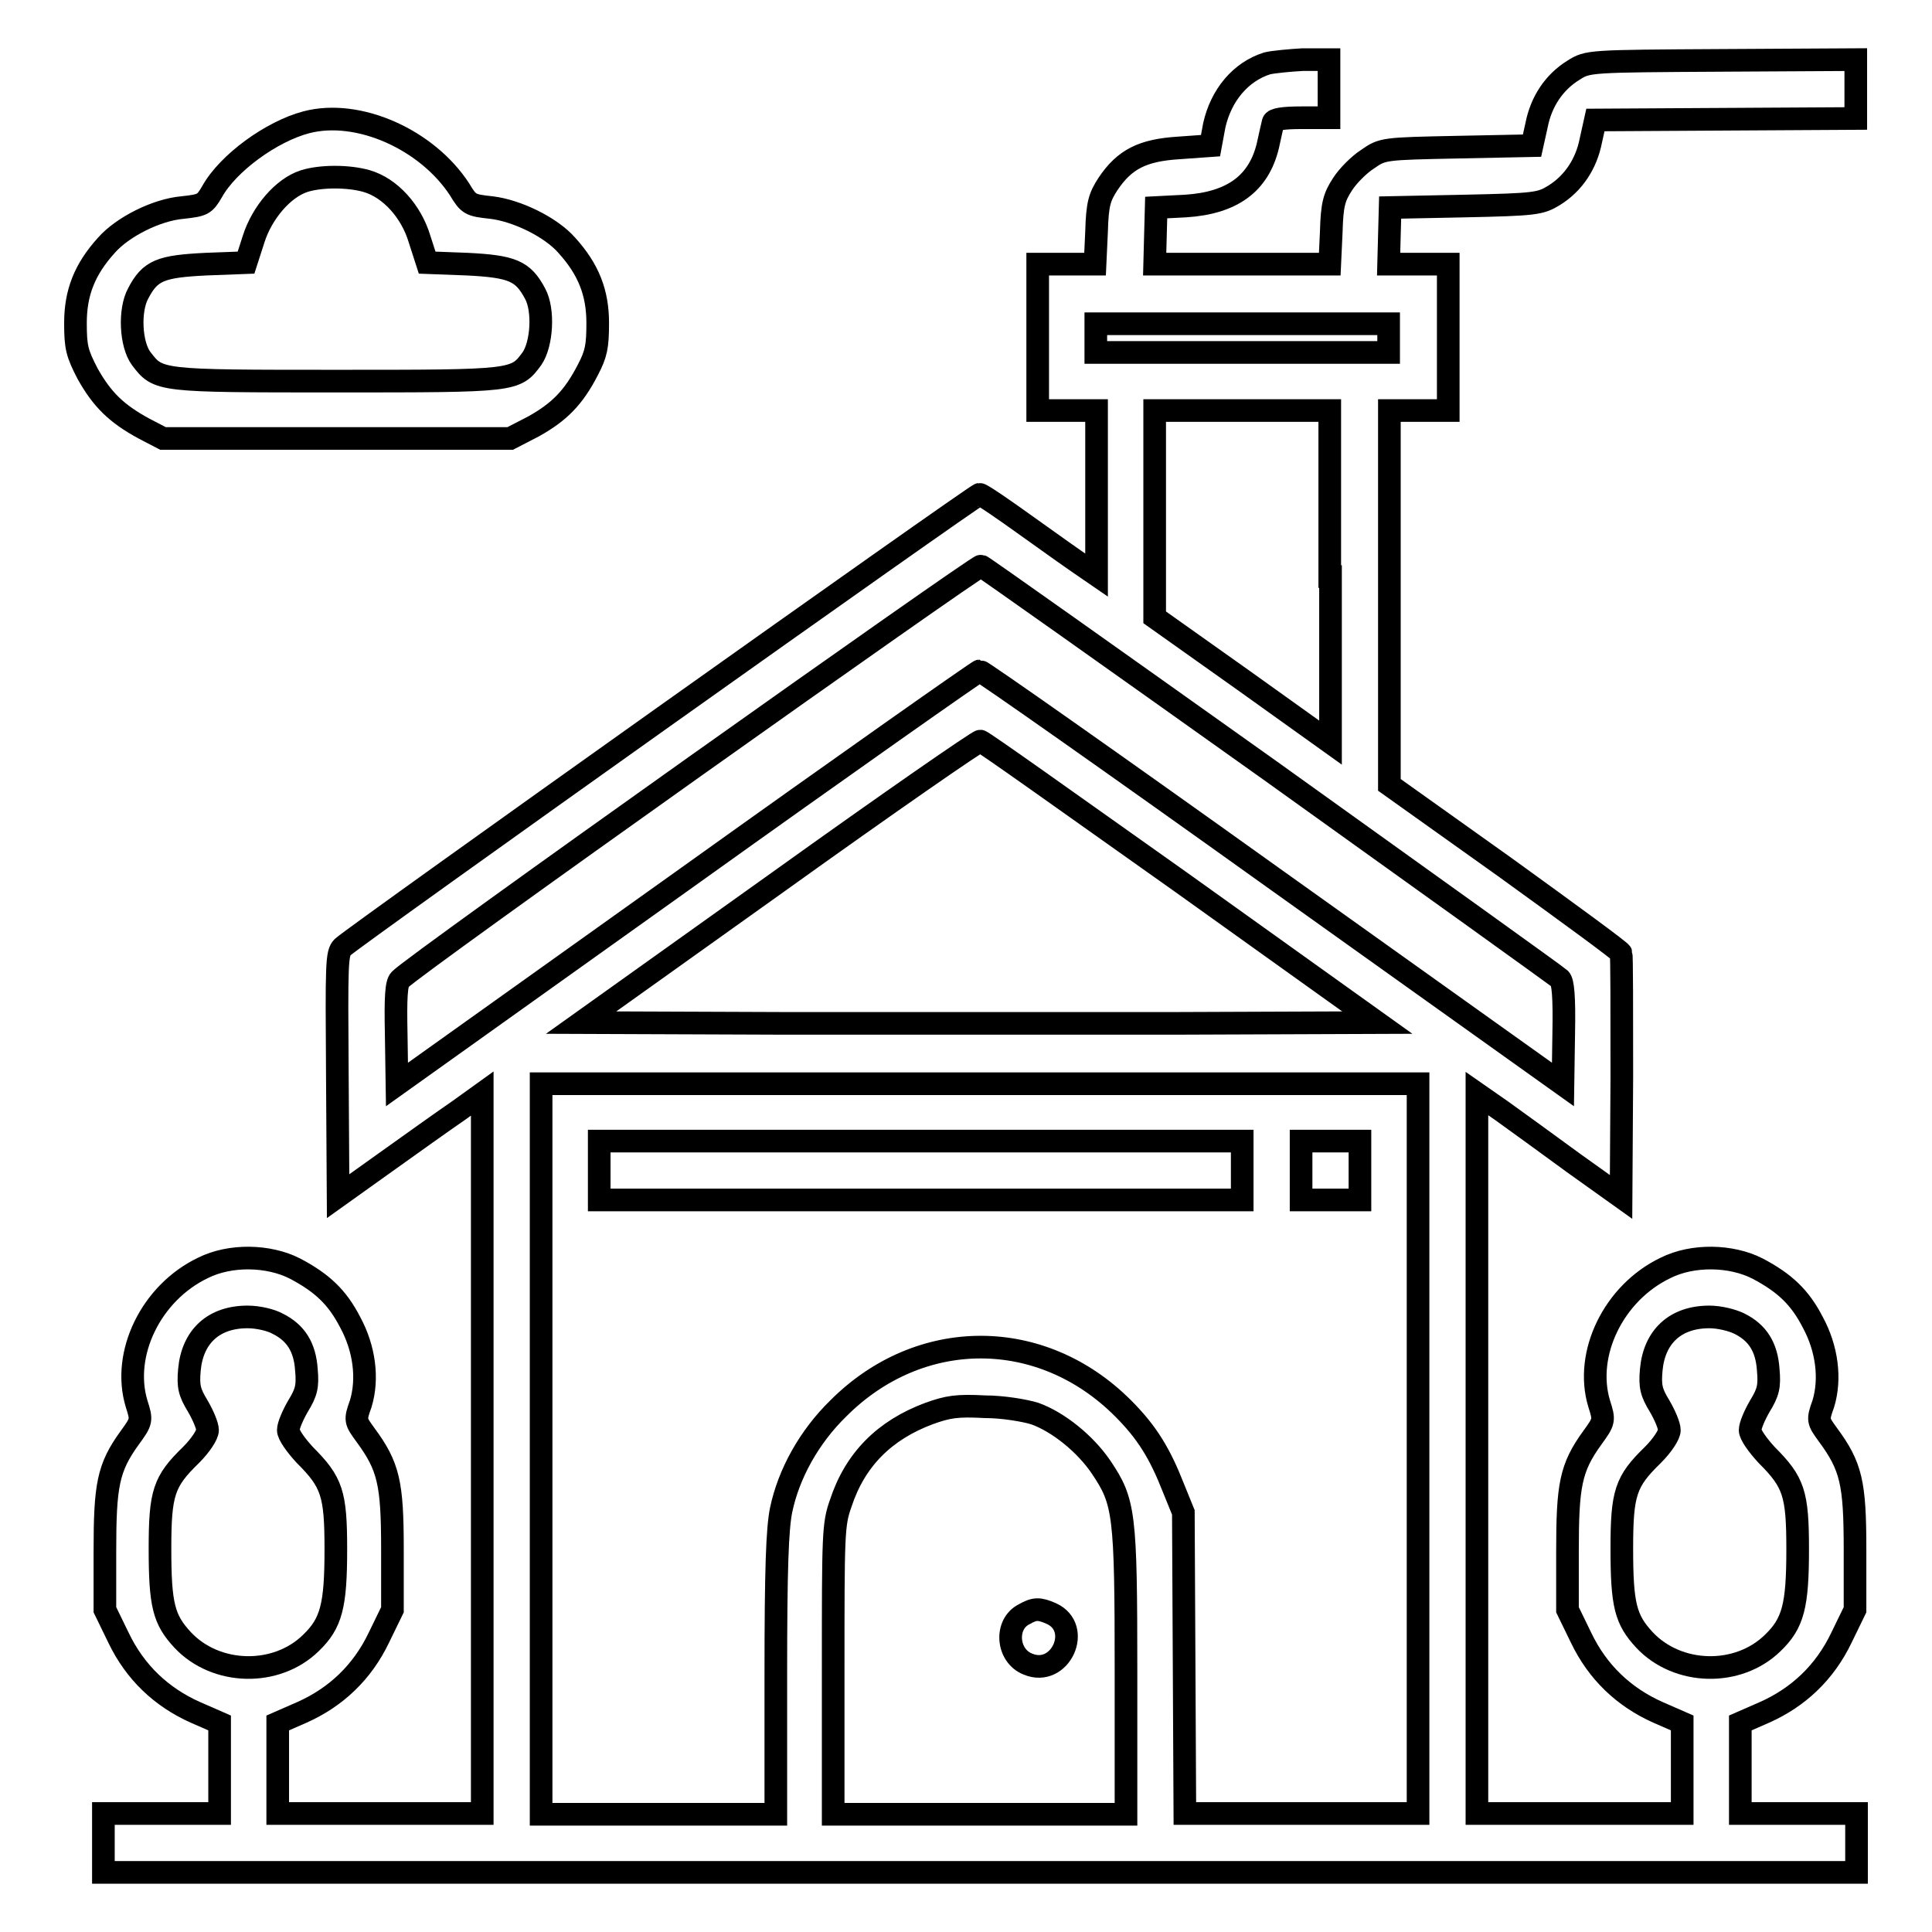 <?xml version="1.0" encoding="utf-8"?>
<!-- Svg Vector Icons : http://www.onlinewebfonts.com/icon -->
<!DOCTYPE svg PUBLIC "-//W3C//DTD SVG 1.1//EN" "http://www.w3.org/Graphics/SVG/1.1/DTD/svg11.dtd">
<svg version="1.1" xmlns="http://www.w3.org/2000/svg" xmlns:xlink="http://www.w3.org/1999/xlink" x="0px" y="0px" viewBox="0 0 256 256" enable-background="new 0 0 256 256" xml:space="preserve">
<g><g><g><path stroke-width="3" fill-opacity="0" stroke="#000000"  d="M167.9,8.4c-3.5,1.1-6.1,4.2-7,8.2l-0.5,2.7l-4.2,0.3c-4.8,0.3-7.2,1.5-9.4,4.8c-1.1,1.7-1.4,2.6-1.5,6.3l-0.2,4.3h-3.8h-3.8v9.7v9.7h3.9h3.9v10.9v10.9l-1.6-1.1c-0.9-0.6-4.3-3-7.5-5.3c-3.2-2.3-6.1-4.3-6.4-4.3c-0.5,0-82.8,58.5-84.4,60c-0.8,0.8-0.8,2.1-0.7,16.9l0.1,16.1l6.3-4.5c3.5-2.5,7.7-5.5,9.6-6.8l3.2-2.3v47.7v47.7H50.4H36.8v-6v-6l3.2-1.4c4.5-2,8-5.3,10.2-9.9l1.8-3.7v-8c0-8.8-0.5-11-3.6-15.2c-1.3-1.8-1.4-1.9-0.6-4.1c1-3.3,0.5-7.3-1.4-10.8c-1.7-3.3-3.7-5.2-7.3-7.1c-3.5-1.8-8.6-1.9-12.2-0.1c-6.9,3.3-10.8,11.4-8.8,18c0.7,2.2,0.7,2.3-0.9,4.5c-2.9,4-3.3,6.3-3.3,15.1v7.7l1.8,3.7c2.2,4.6,5.7,7.9,10.2,9.9l3.2,1.4v6v6h-7.7h-7.7v3.9v3.9h116.2H246v-3.9v-3.9h-7.7h-7.7v-6v-6l3.2-1.4c4.5-2,8-5.3,10.2-9.9l1.8-3.7v-8c0-8.8-0.5-11-3.6-15.2c-1.3-1.8-1.4-1.9-0.6-4.1c1-3.3,0.5-7.3-1.4-10.8c-1.7-3.3-3.7-5.2-7.3-7.1c-3.5-1.8-8.6-1.9-12.2-0.1c-6.9,3.3-10.8,11.4-8.8,18c0.7,2.2,0.7,2.3-0.9,4.5c-2.9,4-3.3,6.3-3.3,15.1v7.7l1.8,3.7c2.2,4.6,5.7,7.9,10.2,9.9l3.2,1.4v6v6h-13.6h-13.6v-47.7v-47.7l3.3,2.3c1.8,1.3,6.1,4.4,9.5,6.9l6.3,4.5l0.1-15.9c0-8.7,0-16.1-0.1-16.4c-0.1-0.3-7.1-5.4-15.4-11.4l-15.3-10.9l0-24.8V54.4h3.9h3.9v-9.7v-9.7h-3.9H184l0.1-3.8l0.1-3.7l9.9-0.2c9.3-0.2,10-0.3,11.8-1.4c2.6-1.6,4.3-4.2,4.9-7.3l0.6-2.7l17.2-0.1l17.3-0.1v-3.9V7.9L228.2,8c-17.7,0.1-17.8,0.1-19.7,1.3c-2.6,1.6-4.3,4.2-4.9,7.3l-0.6,2.7l-9.9,0.2c-9.8,0.2-9.9,0.2-11.9,1.6c-1.1,0.7-2.6,2.2-3.3,3.3c-1.1,1.7-1.4,2.6-1.5,6.3l-0.2,4.3h-11.6H153l0.1-3.8l0.1-3.7l3.9-0.2c6.2-0.4,9.7-3,10.9-8c0.3-1.4,0.6-2.7,0.7-3.1c0.1-0.4,1.3-0.6,3.8-0.6h3.6v-3.9V7.9l-3.5,0C170.9,8,168.7,8.2,167.9,8.4z M184,44.8v1.9h-19.4h-19.4v-1.9v-1.9h19.4H184V44.8z M176.3,76.4v22l-11.6-8.3L153,81.8V68.1V54.4h11.6h11.6V76.4z M168.3,102.1c20.8,14.9,38.1,27.3,38.4,27.6c0.4,0.4,0.6,2.3,0.5,7.3l-0.1,6.7l-38.4-27.4c-21.1-15.1-38.6-27.4-38.9-27.4c-0.2,0-17.7,12.3-38.8,27.4l-38.4,27.4l-0.1-6.6c-0.1-4.9,0-6.8,0.5-7.3C54.6,128,129.6,74.8,130,75C130.3,75.1,147.5,87.3,168.3,102.1z M156.5,116.9l26,18.6l-26.3,0.1c-14.5,0-38.3,0-52.8,0L77,135.5l26.2-18.7c14.5-10.4,26.5-18.7,26.7-18.6C130.2,98.2,142.1,106.7,156.5,116.9z M187.9,191.9v48.4h-15.4H157l-0.1-20l-0.1-19.9l-1.3-3.2c-1.8-4.6-3.5-7.4-6.7-10.6c-10.8-10.8-26.9-10.8-37.7,0c-3.9,3.8-6.6,8.7-7.6,13.5c-0.5,2.5-0.7,7.6-0.7,21.8v18.5H87.2H71.7v-48.4v-48.4h58.1h58.1V191.9z M36.8,175.4c2.4,1.2,3.6,3.1,3.8,6.1c0.2,2.2,0,3-1.1,4.8c-0.7,1.2-1.3,2.6-1.3,3.2c0,0.6,1,2,2.2,3.3c3.6,3.6,4.1,5.1,4.1,12.5c0,7.5-0.6,9.8-3.3,12.4c-4.6,4.5-12.6,4.3-17-0.4c-2.5-2.7-3-4.6-3-12.1c0-7.4,0.5-8.9,4.1-12.4c1.3-1.3,2.2-2.7,2.2-3.3c0-0.6-0.6-2-1.3-3.2c-1.1-1.8-1.3-2.6-1.1-4.8c0.4-4.4,3.2-7,7.7-7C34.2,174.5,35.9,174.9,36.8,175.4z M230.5,175.4c2.4,1.2,3.6,3.1,3.8,6.1c0.2,2.2,0,3-1.1,4.8c-0.7,1.2-1.3,2.6-1.3,3.2c0,0.6,1,2,2.2,3.3c3.6,3.6,4.1,5.1,4.1,12.5c0,7.5-0.6,9.8-3.3,12.4c-4.6,4.5-12.6,4.3-17-0.4c-2.5-2.7-3-4.6-3-12.1c0-7.4,0.5-8.9,4.1-12.4c1.3-1.3,2.2-2.7,2.2-3.3c0-0.6-0.6-2-1.3-3.2c-1.1-1.8-1.3-2.6-1.1-4.8c0.4-4.4,3.2-7,7.7-7C227.8,174.5,229.5,174.9,230.5,175.4z M137.1,187.3c3.1,1.1,6.7,4,8.8,7.1c3.1,4.6,3.3,6.1,3.3,27.2v18.8h-19.4h-19.4v-19.1c0-18,0-19.3,1-22.1c1.9-5.8,5.8-9.7,11.7-11.9c2.5-0.9,3.7-1.1,7.4-0.9C132.9,186.4,135.8,186.9,137.1,187.3z"/><path stroke-width="3" fill-opacity="0" stroke="#000000"  d="M79.4,155.1v3.9H122h42.6v-3.9v-3.9H122H79.4V155.1z"/><path stroke-width="3" fill-opacity="0" stroke="#000000"  d="M172.4,155.1v3.9h3.9h3.9v-3.9v-3.9h-3.9h-3.9V155.1z"/><path stroke-width="3" fill-opacity="0" stroke="#000000"  d="M135.7,213.9c-2.6,1.3-2.3,5.5,0.5,6.6c4.3,1.8,7.3-4.8,3.1-6.7C137.7,213.1,137.1,213.1,135.7,213.9z"/><path stroke-width="3" fill-opacity="0" stroke="#000000"  d="M40.6,16.2c-4.6,1.2-10.4,5.4-12.5,9.2c-1,1.7-1.2,1.8-3.9,2.1c-3.5,0.3-8,2.6-10.1,5c-2.9,3.2-4.1,6.3-4.1,10.3c0,3.2,0.2,4,1.6,6.7c1.9,3.4,3.8,5.3,7.5,7.3l2.5,1.3h23h23l3.1-1.6c3.4-1.9,5.3-3.8,7.2-7.5c1.1-2.1,1.3-3.1,1.3-6.2c0-4-1.2-7.1-4.1-10.3c-2.1-2.4-6.6-4.6-10-5c-2.8-0.3-3-0.4-4.2-2.4C56.6,18.5,47.5,14.4,40.6,16.2z M48.6,24c3.1,0.9,5.9,4,7,7.7l1,3.1l5.3,0.2c6,0.3,7.4,0.9,9,3.9c1.2,2.2,0.9,6.7-0.4,8.6c-2.2,3-2.2,3-25.9,3c-23.7,0-23.6,0-25.9-3c-1.4-1.9-1.6-6.4-0.4-8.6c1.6-3.1,3-3.6,9-3.9l5.3-0.2l1-3.1c1.1-3.5,3.9-6.8,6.7-7.7C42.5,23.3,46.2,23.3,48.6,24z"/></g></g></g>
</svg>